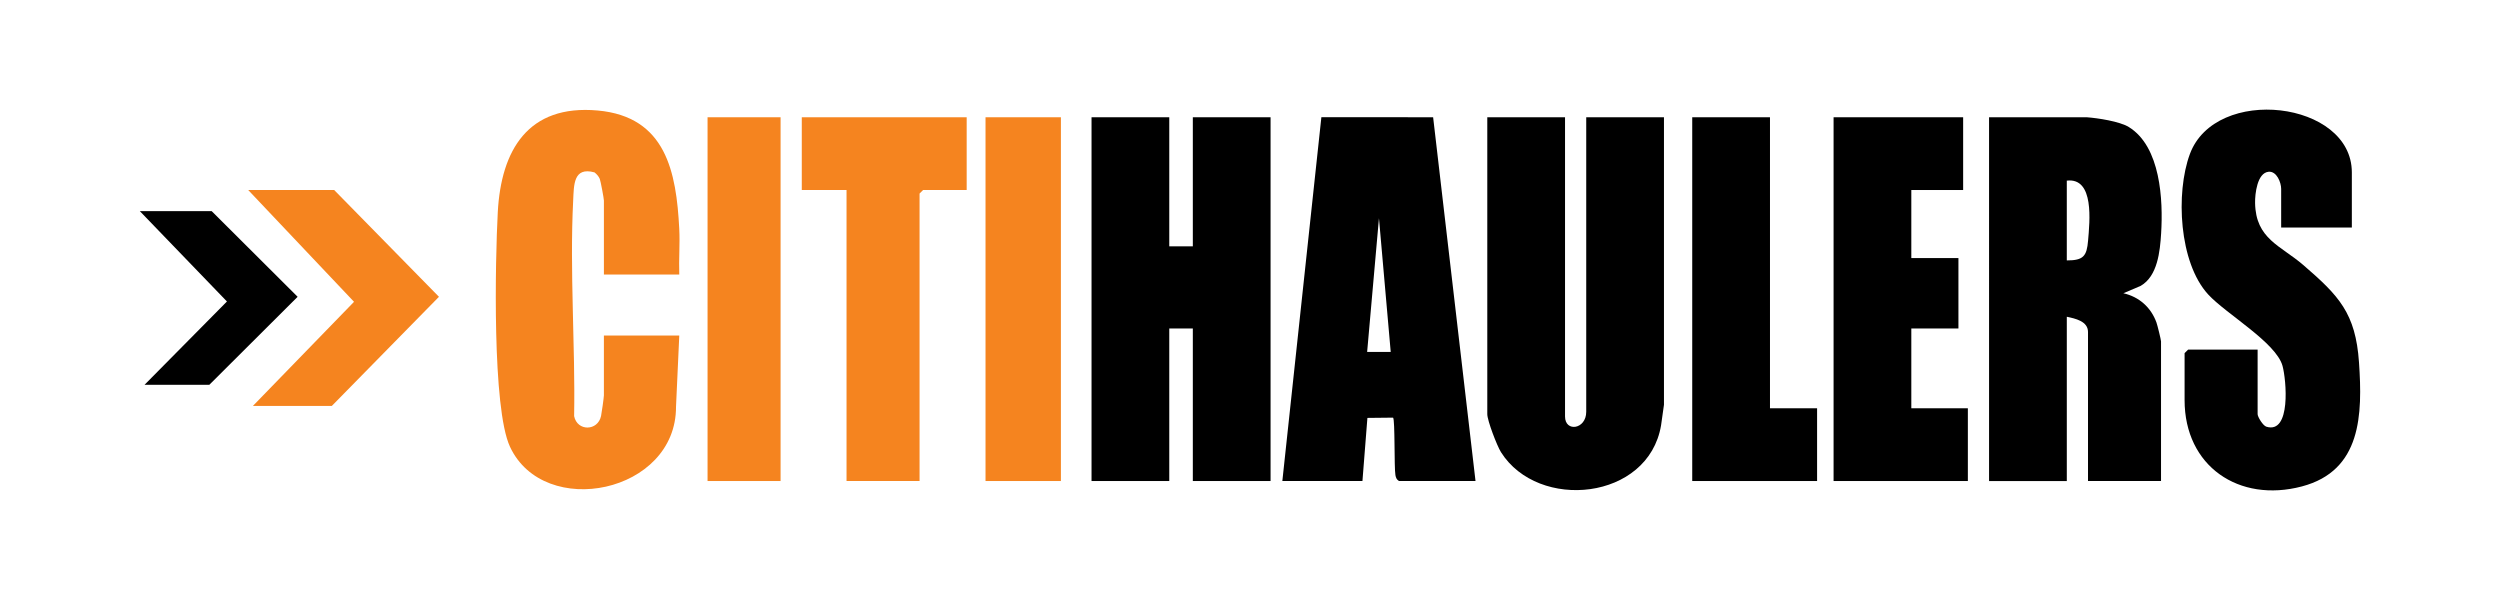 <?xml version="1.0" encoding="UTF-8"?>
<svg xmlns="http://www.w3.org/2000/svg" id="Layer_1" width="500" height="120" version="1.1" viewBox="0 0 500 120">
  <defs>
    <style>
      .st0 {
        fill: #f5841f;
      }
    </style>
  </defs>
  <path d="M470.367,45.513h-14.134v-7.745c0-1.244-.877-3.574-2.518-3.415-2.275.22-2.728,4.407-2.698,6.238.12,7.219,5.102,8.492,9.679,12.446,7.061,6.101,10.427,9.568,11.104,19.447.716,10.428.516,21.645-11.422,24.801-12.587,3.328-23.461-4.033-23.461-17.271v-9.387l.707-.704h13.899v12.908c0,.544,1.065,2.297,1.742,2.506,5,1.545,3.997-9.413,3.238-12.162-1.292-4.681-11.306-10.403-14.87-14.287-5.843-6.369-6.527-20.283-3.669-28.054,5.105-13.881,32.404-10.686,32.404,3.651v11.03Z"></path>
  <path d="M417.364,23.452c2.217.167,6.564.824,8.402,1.956,6.362,3.919,6.88,14.596,6.458,21.298-.224,3.562-.703,8.521-4.094,10.472l-3.46,1.472c3.15.71,5.528,2.828,6.62,5.846.188.52.915,3.461.915,3.782v27.928h-14.605v-29.805c0-2.171-2.572-2.695-4.24-3.051v32.856h-15.548V23.452h19.552ZM413.359,52.084c3.325.001,3.997-.846,4.258-3.972.316-3.778,1.293-12.645-4.258-11.987v15.959Z"></path>
  <polygon points="392.629 23.452 392.629 38.002 382.264 38.002 382.264 51.614 391.686 51.614 391.686 65.696 382.264 65.696 382.264 81.655 393.571 81.655 393.571 96.205 366.716 96.205 366.716 23.452 392.629 23.452"></polygon>
  <polygon points="353.995 23.452 353.995 81.655 363.418 81.655 363.418 96.205 338.447 96.205 338.447 23.452 353.995 23.452"></polygon>
  <path d="M313.006,23.452v59.846c0,3.187,4.24,2.592,4.24-.939V23.452h15.548v57.499l-.581,4.115c-2.524,15.03-24.571,17.203-32.019,5.363-.793-1.26-2.736-6.324-2.736-7.601V23.452h15.548Z"></path>
  <path d="M256.469,96.205l7.806-72.764,22.35.008,8.478,72.756h-15.312c-.467-.296-.61-.648-.706-1.174-.271-1.474-.06-11.096-.469-11.502l-5.135.054-.992,12.622h-16.019ZM278.143,70.389l-2.351-26.75-2.364,26.753,4.715-.003Z"></path>
  <polygon points="233.854 23.452 233.854 49.268 238.566 49.268 238.566 23.452 254.113 23.452 254.113 96.205 238.566 96.205 238.566 65.696 233.854 65.696 233.854 96.205 218.307 96.205 218.307 23.452 233.854 23.452"></polygon>
  <rect class="st0" x="197.105" y="23.452" width="15.076" height="72.753"></rect>
  <polygon class="st0" points="193.336 23.452 193.336 38.002 184.62 38.002 183.913 38.707 183.913 96.205 169.308 96.205 169.308 38.002 160.356 38.002 160.356 23.452 193.336 23.452"></polygon>
  <rect class="st0" x="141.511" y="23.452" width="14.605" height="72.753"></rect>
  <path class="st0" d="M135.857,54.9h-15.076v-14.785c0-.382-.649-3.905-.828-4.339-.205-.497-.627-.971-1.057-1.3-4.249-1.165-4.105,2.557-4.261,5.618-.719,14.114.442,28.974.191,43.134.627,3.079,4.733,3.014,5.385-.028.117-.545.569-3.737.569-4.127v-11.969h15.076l-.652,14.237c.068,17.298-26.392,22.68-33.211,7.999-3.574-7.694-2.949-37.306-2.437-46.901.661-12.397,6.04-21.598,19.989-20.338,13.688,1.237,15.716,12.335,16.306,23.65.158,3.035-.106,6.114.004,9.148Z"></path>
  <polygon id="right" class="st0" points="50.581 81.185 70.805 60.362 49.638 38.002 66.835 38.002 87.792 59.359 66.364 81.185 50.581 81.185"></polygon>
  <polygon id="left" points="28.908 76.961 45.389 60.298 27.966 42.227 42.336 42.227 59.524 59.359 41.864 76.961 28.908 76.961"></polygon>
</svg>
